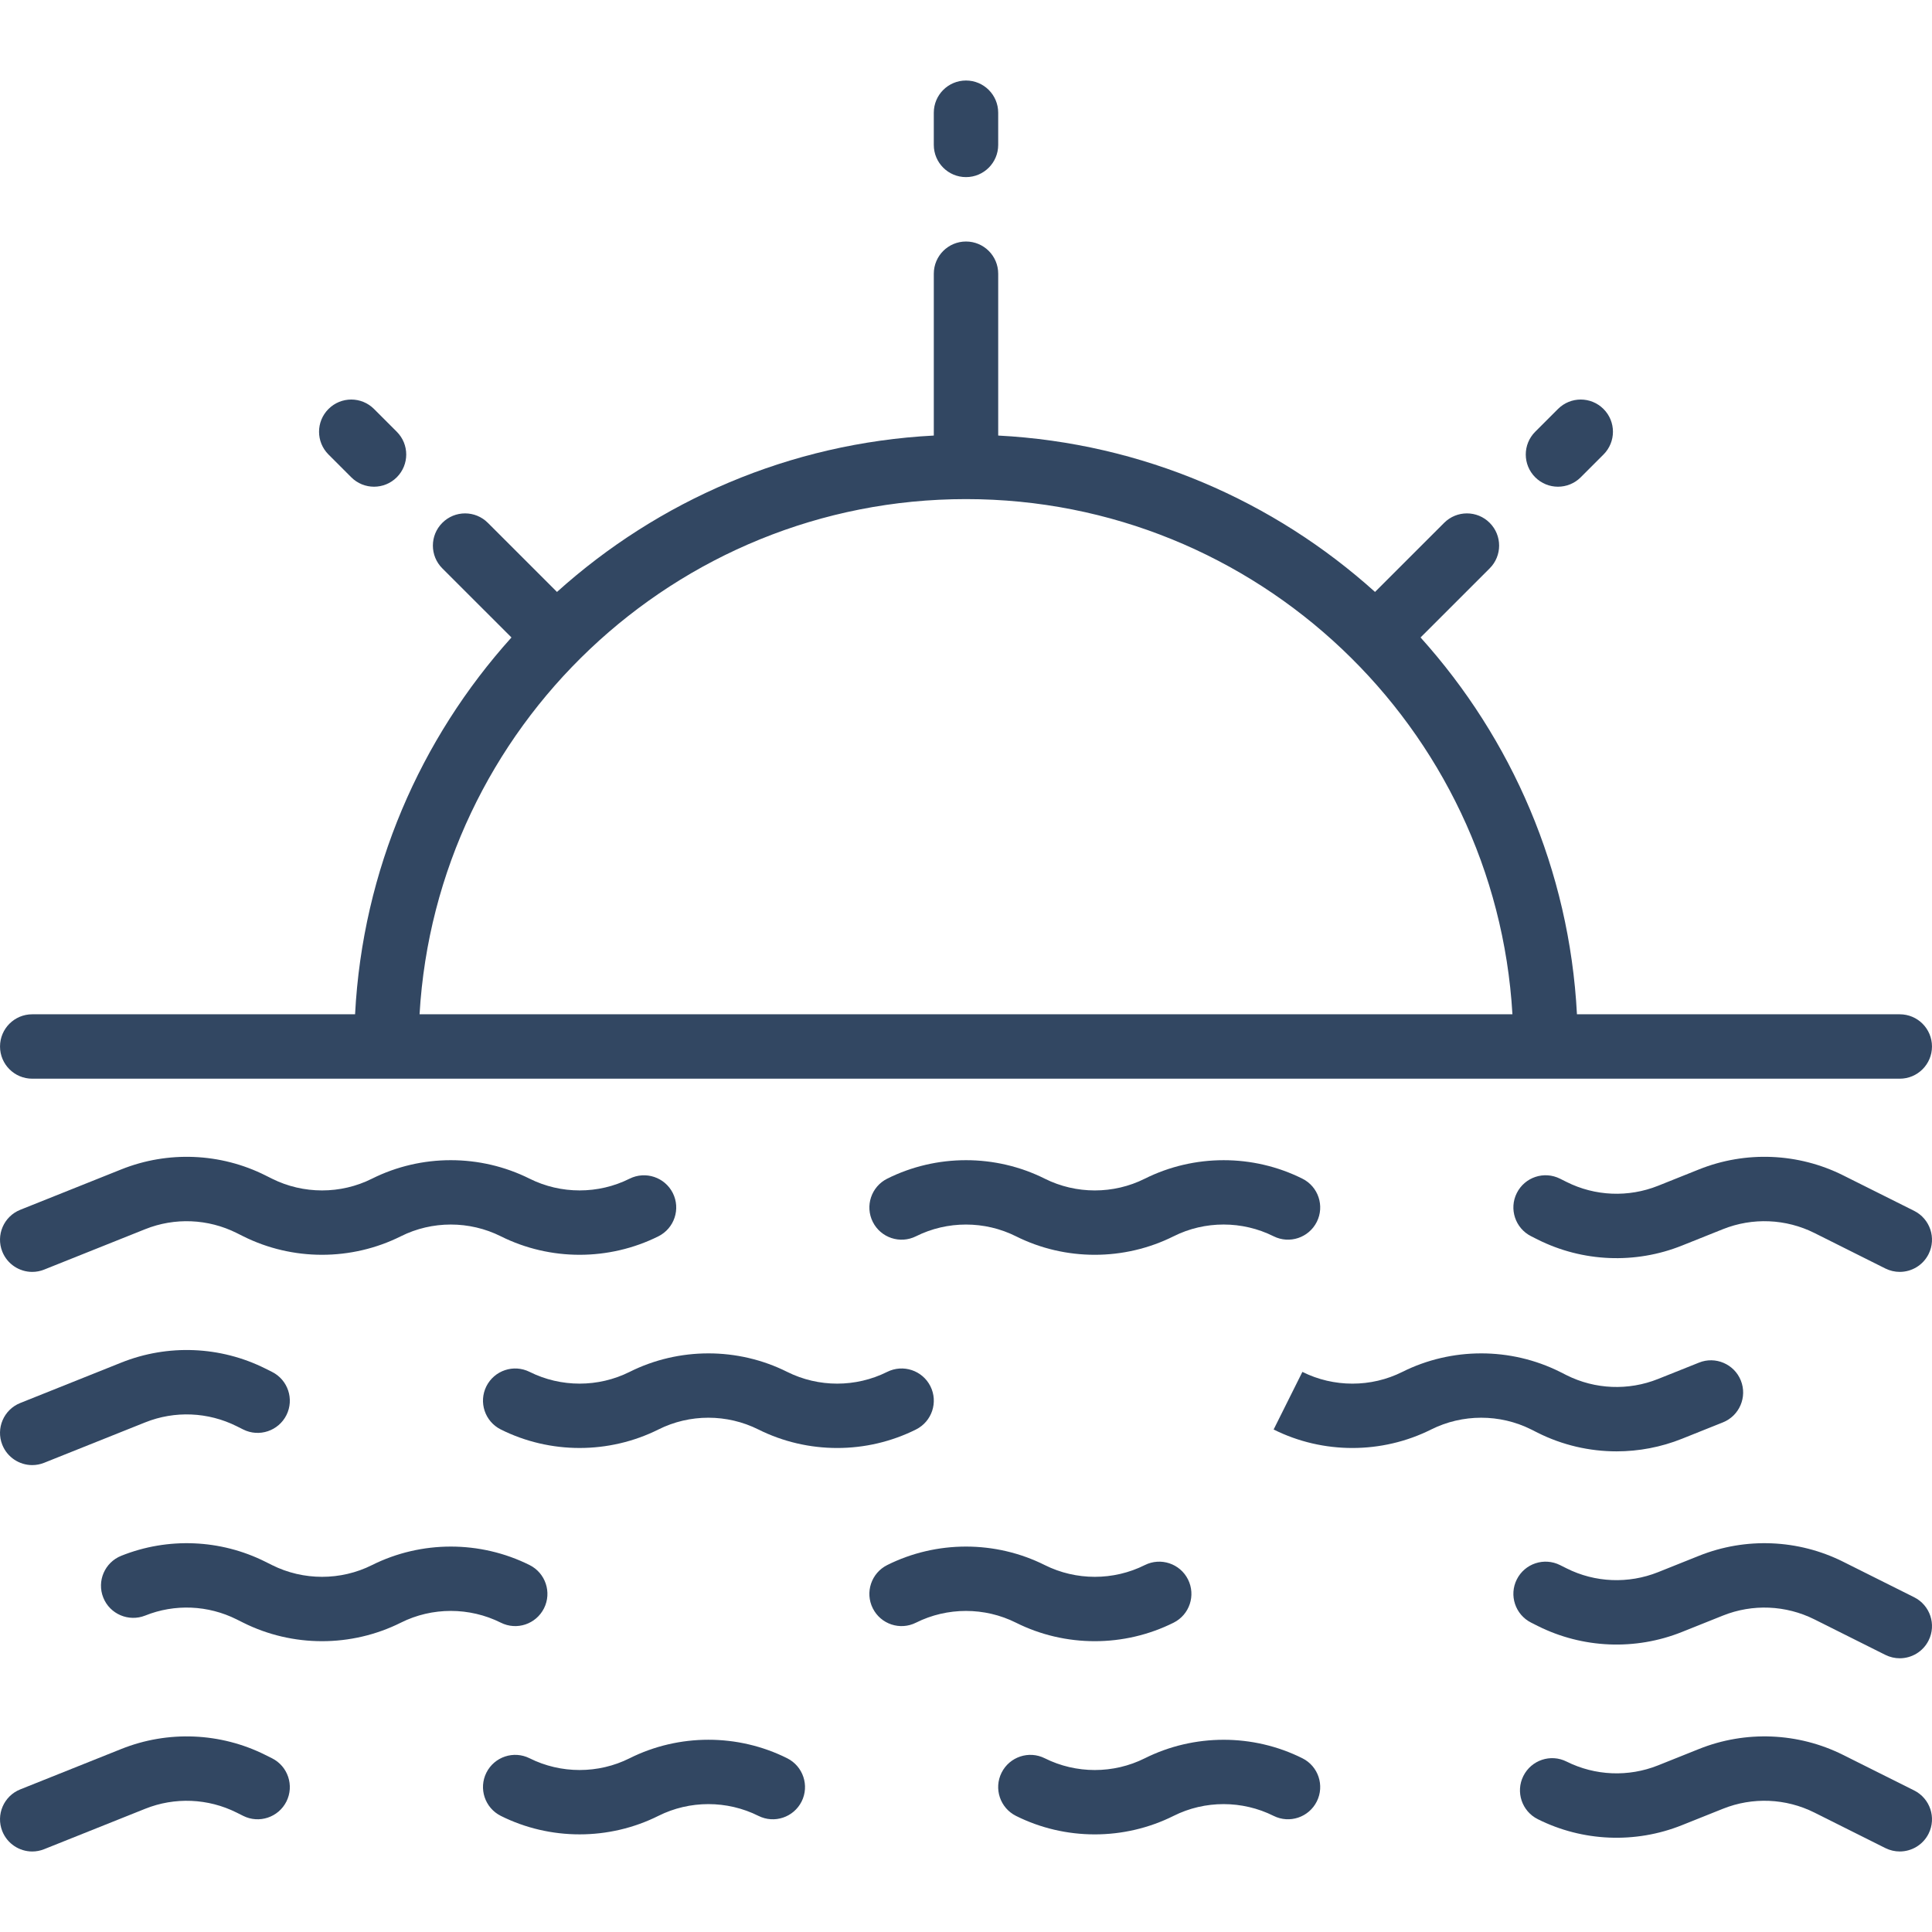 <!DOCTYPE svg PUBLIC "-//W3C//DTD SVG 1.1//EN" "http://www.w3.org/Graphics/SVG/1.1/DTD/svg11.dtd">
<!-- Uploaded to: SVG Repo, www.svgrepo.com, Transformed by: SVG Repo Mixer Tools -->
<svg fill="#324762" height="800px" width="800px" version="1.1" id="Layer_1" xmlns="http://www.w3.org/2000/svg" xmlns:xlink="http://www.w3.org/1999/xlink" viewBox="0 0 512.011 512.011" xml:space="preserve">
<g id="SVGRepo_bgCarrier" stroke-width="0"/>
<g id="SVGRepo_tracerCarrier" stroke-linecap="round" stroke-linejoin="round"/>
<g id="SVGRepo_iconCarrier"> <g transform="translate(-1)"> <g> <g> <path d="M413.889,128.986c2.185,0,4.369-0.836,6.033-2.5l6.033-6.033c3.337-3.337,3.337-8.73,0-12.066 c-3.337-3.336-8.73-3.336-12.066,0l-6.033,6.033c-3.337,3.337-3.337,8.73,0,12.066 C409.52,128.15,411.705,128.986,413.889,128.986z"/> <path d="M257.005,46.937c4.719,0,8.533-3.823,8.533-8.533V29.87c0-4.71-3.814-8.533-8.533-8.533s-8.533,3.823-8.533,8.533v8.533 C248.472,43.114,252.287,46.937,257.005,46.937z"/> <path d="M94.089,126.486c1.664,1.664,3.849,2.5,6.033,2.5c2.185,0,4.369-0.836,6.033-2.5c3.337-3.337,3.337-8.73,0-12.066 l-6.033-6.033c-3.337-3.336-8.73-3.336-12.066,0c-3.337,3.337-3.337,8.73,0,12.066L94.089,126.486z"/> <path d="M9.539,285.87h93.869h307.2h93.864c4.719,0,8.533-3.823,8.533-8.533c0-4.71-3.814-8.533-8.533-8.533h-85.555 c-1.995-38.289-17.339-73.099-41.449-99.865l18.32-18.313c3.337-3.328,3.337-8.738,0-12.066c-3.328-3.337-8.73-3.337-12.066,0 l-18.32,18.313c-26.767-24.109-61.577-39.45-99.863-41.445V72.537c0-4.71-3.814-8.533-8.533-8.533s-8.533,3.823-8.533,8.533 v42.891c-38.287,1.995-73.096,17.337-99.862,41.446l-18.321-18.314c-3.336-3.337-8.738-3.337-12.066,0 c-3.337,3.328-3.337,8.738,0,12.066l18.321,18.314c-24.109,26.766-39.45,61.576-41.445,99.864H9.539 c-4.719,0-8.533,3.823-8.533,8.533C1.005,282.047,4.82,285.87,9.539,285.87z M257.008,132.27 c77.124,0,140.382,60.501,144.811,136.533h-289.63C116.626,192.771,179.884,132.27,257.008,132.27z"/> <path d="M508.287,320.899l-18.807-9.404c-11.904-5.956-25.847-6.536-38.212-1.587l-10.854,4.343 c-7.876,3.14-16.708,2.765-24.235-1.007l-1.741-0.87c-4.233-2.125-9.344-0.41-11.46,3.797c-2.116,4.207-0.41,9.336,3.797,11.452 l1.758,0.887c11.904,5.956,25.847,6.537,38.212,1.587l10.854-4.343c7.851-3.14,16.683-2.773,24.252,1.007l18.807,9.412 c1.22,0.606,2.526,0.896,3.806,0.896c3.132,0,6.144-1.724,7.646-4.719C514.217,328.136,512.502,323.016,508.287,320.899z"/> <path d="M304.383,312.376c-8.286,4.147-18.202,4.147-26.505-0.009c-13.073-6.537-28.698-6.528-41.754,0 c-4.215,2.108-5.931,7.236-3.823,11.452c2.116,4.216,7.236,5.922,11.452,3.814c8.286-4.147,18.202-4.147,26.505,0.009 c6.528,3.268,13.696,4.898,20.872,4.898s14.353-1.638,20.898-4.907c8.286-4.156,18.193-4.147,26.496,0 c4.215,2.108,9.335,0.393,11.452-3.823c2.108-4.215,0.393-9.344-3.823-11.443C333.072,305.831,317.464,305.84,304.383,312.376z"/> <path d="M9.539,337.074c1.058,0,2.133-0.196,3.166-0.614l26.76-10.701c7.842-3.149,16.683-2.773,24.252,1.007l1.741,0.87 c13.073,6.537,28.681,6.537,41.771,0c8.286-4.156,18.193-4.147,26.496,0c13.073,6.537,28.681,6.537,41.771,0 c4.215-2.116,5.922-7.236,3.814-11.452c-2.116-4.207-7.236-5.914-11.46-3.814c-8.286,4.147-18.193,4.147-26.496,0 c-13.073-6.528-28.68-6.545-41.771,0c-8.286,4.156-18.193,4.147-26.496,0l-1.741-0.87c-11.904-5.965-25.856-6.537-38.212-1.587 l-26.76,10.701c-4.378,1.749-6.511,6.716-4.762,11.093C2.951,335.043,6.16,337.074,9.539,337.074z"/> <path d="M408.533,379.709c6.545,3.277,13.705,4.924,20.881,4.924c5.871,0,11.767-1.109,17.331-3.336l10.854-4.344 c4.369-1.749,6.502-6.716,4.753-11.093c-1.749-4.378-6.758-6.502-11.085-4.745l-10.854,4.335 c-7.876,3.149-16.708,2.773-24.235-0.998l-1.758-0.887c-13.09-6.537-28.698-6.528-41.771,0.009 c-8.286,4.156-18.193,4.147-26.496,0l-7.62,15.266c13.065,6.537,28.681,6.537,41.762-0.009 c8.294-4.147,18.202-4.147,26.479-0.008L408.533,379.709z"/> <path d="M247.576,367.382c-2.116-4.215-7.236-5.914-11.452-3.814c-8.311,4.156-18.202,4.156-26.513,0 c-13.073-6.537-28.689-6.537-41.762,0.009c-8.286,4.139-18.193,4.147-26.496-0.009c-4.215-2.099-9.327-0.401-11.452,3.814 c-2.108,4.224-0.393,9.344,3.823,11.452c13.073,6.537,28.681,6.537,41.771,0c8.286-4.156,18.185-4.156,26.505,0.009 c6.537,3.268,13.705,4.898,20.873,4.898c7.177,0,14.344-1.638,20.881-4.907C247.969,376.726,249.684,371.606,247.576,367.382z"/> <path d="M9.539,388.274c1.058,0,2.133-0.196,3.166-0.614l26.76-10.701c7.842-3.149,16.683-2.773,24.252,1.007l1.741,0.87 c4.207,2.108,9.335,0.401,11.452-3.814c2.108-4.215,0.393-9.344-3.823-11.452l-1.741-0.87 c-11.904-5.965-25.856-6.536-38.212-1.587l-26.76,10.701c-4.378,1.749-6.511,6.716-4.762,11.093 C2.951,386.243,6.16,388.274,9.539,388.274z"/> <path d="M508.287,423.299l-18.807-9.404c-11.904-5.956-25.847-6.536-38.212-1.587l-10.854,4.343 c-7.876,3.14-16.708,2.773-24.235-1.007l-1.741-0.87c-4.233-2.116-9.344-0.41-11.46,3.797c-2.116,4.207-0.41,9.335,3.797,11.452 l1.758,0.887c11.904,5.956,25.847,6.536,38.212,1.587l10.854-4.343c7.851-3.149,16.683-2.773,24.252,1.007l18.807,9.412 c1.22,0.606,2.526,0.896,3.806,0.896c3.132,0,6.144-1.724,7.646-4.719C514.217,430.536,512.502,425.416,508.287,423.299z"/> <path d="M291.13,434.941c7.177,0,14.353-1.638,20.898-4.907c4.215-2.108,5.922-7.228,3.814-11.452 c-2.108-4.215-7.245-5.922-11.46-3.806c-8.286,4.147-18.202,4.147-26.505-0.009c-13.073-6.537-28.698-6.528-41.754,0 c-4.215,2.108-5.931,7.236-3.823,11.452c2.116,4.224,7.236,5.931,11.452,3.814c8.286-4.147,18.202-4.147,26.505,0.009 C276.786,433.311,283.954,434.941,291.13,434.941z"/> <path d="M145.176,426.219c2.108-4.215,0.393-9.344-3.823-11.452c-13.073-6.528-28.68-6.537-41.771,0.009 c-8.286,4.147-18.193,4.147-26.496-0.009l-1.741-0.87c-11.904-5.965-25.856-6.536-38.212-1.587 c-4.378,1.749-6.511,6.716-4.762,11.085c1.749,4.386,6.75,6.485,11.093,4.762c7.842-3.157,16.683-2.782,24.252,1.007l1.741,0.87 c6.537,3.268,13.705,4.907,20.881,4.907c7.168,0,14.353-1.638,20.89-4.907c8.286-4.156,18.193-4.147,26.496,0 C137.94,432.15,143.051,430.443,145.176,426.219z"/> <path d="M508.287,474.499l-18.807-9.404c-11.904-5.956-25.847-6.537-38.212-1.587l-10.854,4.344 c-7.859,3.14-16.691,2.765-24.252-1.007c-4.215-2.116-9.327-0.401-11.443,3.814c-2.116,4.215-0.401,9.344,3.814,11.452 c11.904,5.956,25.847,6.536,38.212,1.587l10.854-4.343c7.851-3.149,16.683-2.782,24.252,1.007l18.807,9.412 c1.22,0.606,2.526,0.896,3.806,0.896c3.132,0,6.144-1.724,7.646-4.719C514.217,481.736,512.502,476.616,508.287,474.499z"/> <path d="M346.153,465.968c-13.082-6.537-28.689-6.528-41.771,0.009c-8.286,4.147-18.202,4.147-26.505-0.009 c-4.198-2.099-9.327-0.401-11.443,3.823c-2.108,4.216-0.393,9.344,3.823,11.452c6.528,3.268,13.696,4.898,20.872,4.898 s14.353-1.638,20.898-4.907c8.286-4.156,18.193-4.147,26.496,0c4.215,2.108,9.335,0.401,11.452-3.823 C352.084,473.195,350.369,468.067,346.153,465.968z"/> <path d="M209.611,465.963c-13.073-6.536-28.689-6.536-41.762,0.009c-8.286,4.147-18.193,4.147-26.496,0 c-4.215-2.108-9.335-0.401-11.452,3.814c-2.108,4.215-0.393,9.344,3.823,11.452c6.528,3.268,13.705,4.898,20.873,4.898 c7.177,0,14.353-1.63,20.898-4.907c8.286-4.147,18.185-4.147,26.505,0.009c4.207,2.108,9.318,0.401,11.443-3.814 C215.551,473.2,213.827,468.071,209.611,465.963z"/> <path d="M73.087,465.97l-1.741-0.87c-11.904-5.965-25.856-6.537-38.212-1.587l-26.76,10.701 c-4.378,1.749-6.511,6.716-4.762,11.093c1.34,3.337,4.548,5.367,7.927,5.367c1.058,0,2.133-0.196,3.166-0.614l26.76-10.701 c7.842-3.149,16.683-2.782,24.252,1.007l1.741,0.87c4.207,2.108,9.335,0.401,11.452-3.814 C79.017,473.207,77.302,468.078,73.087,465.97z"/> </g> </g> </g> </g>
</svg>